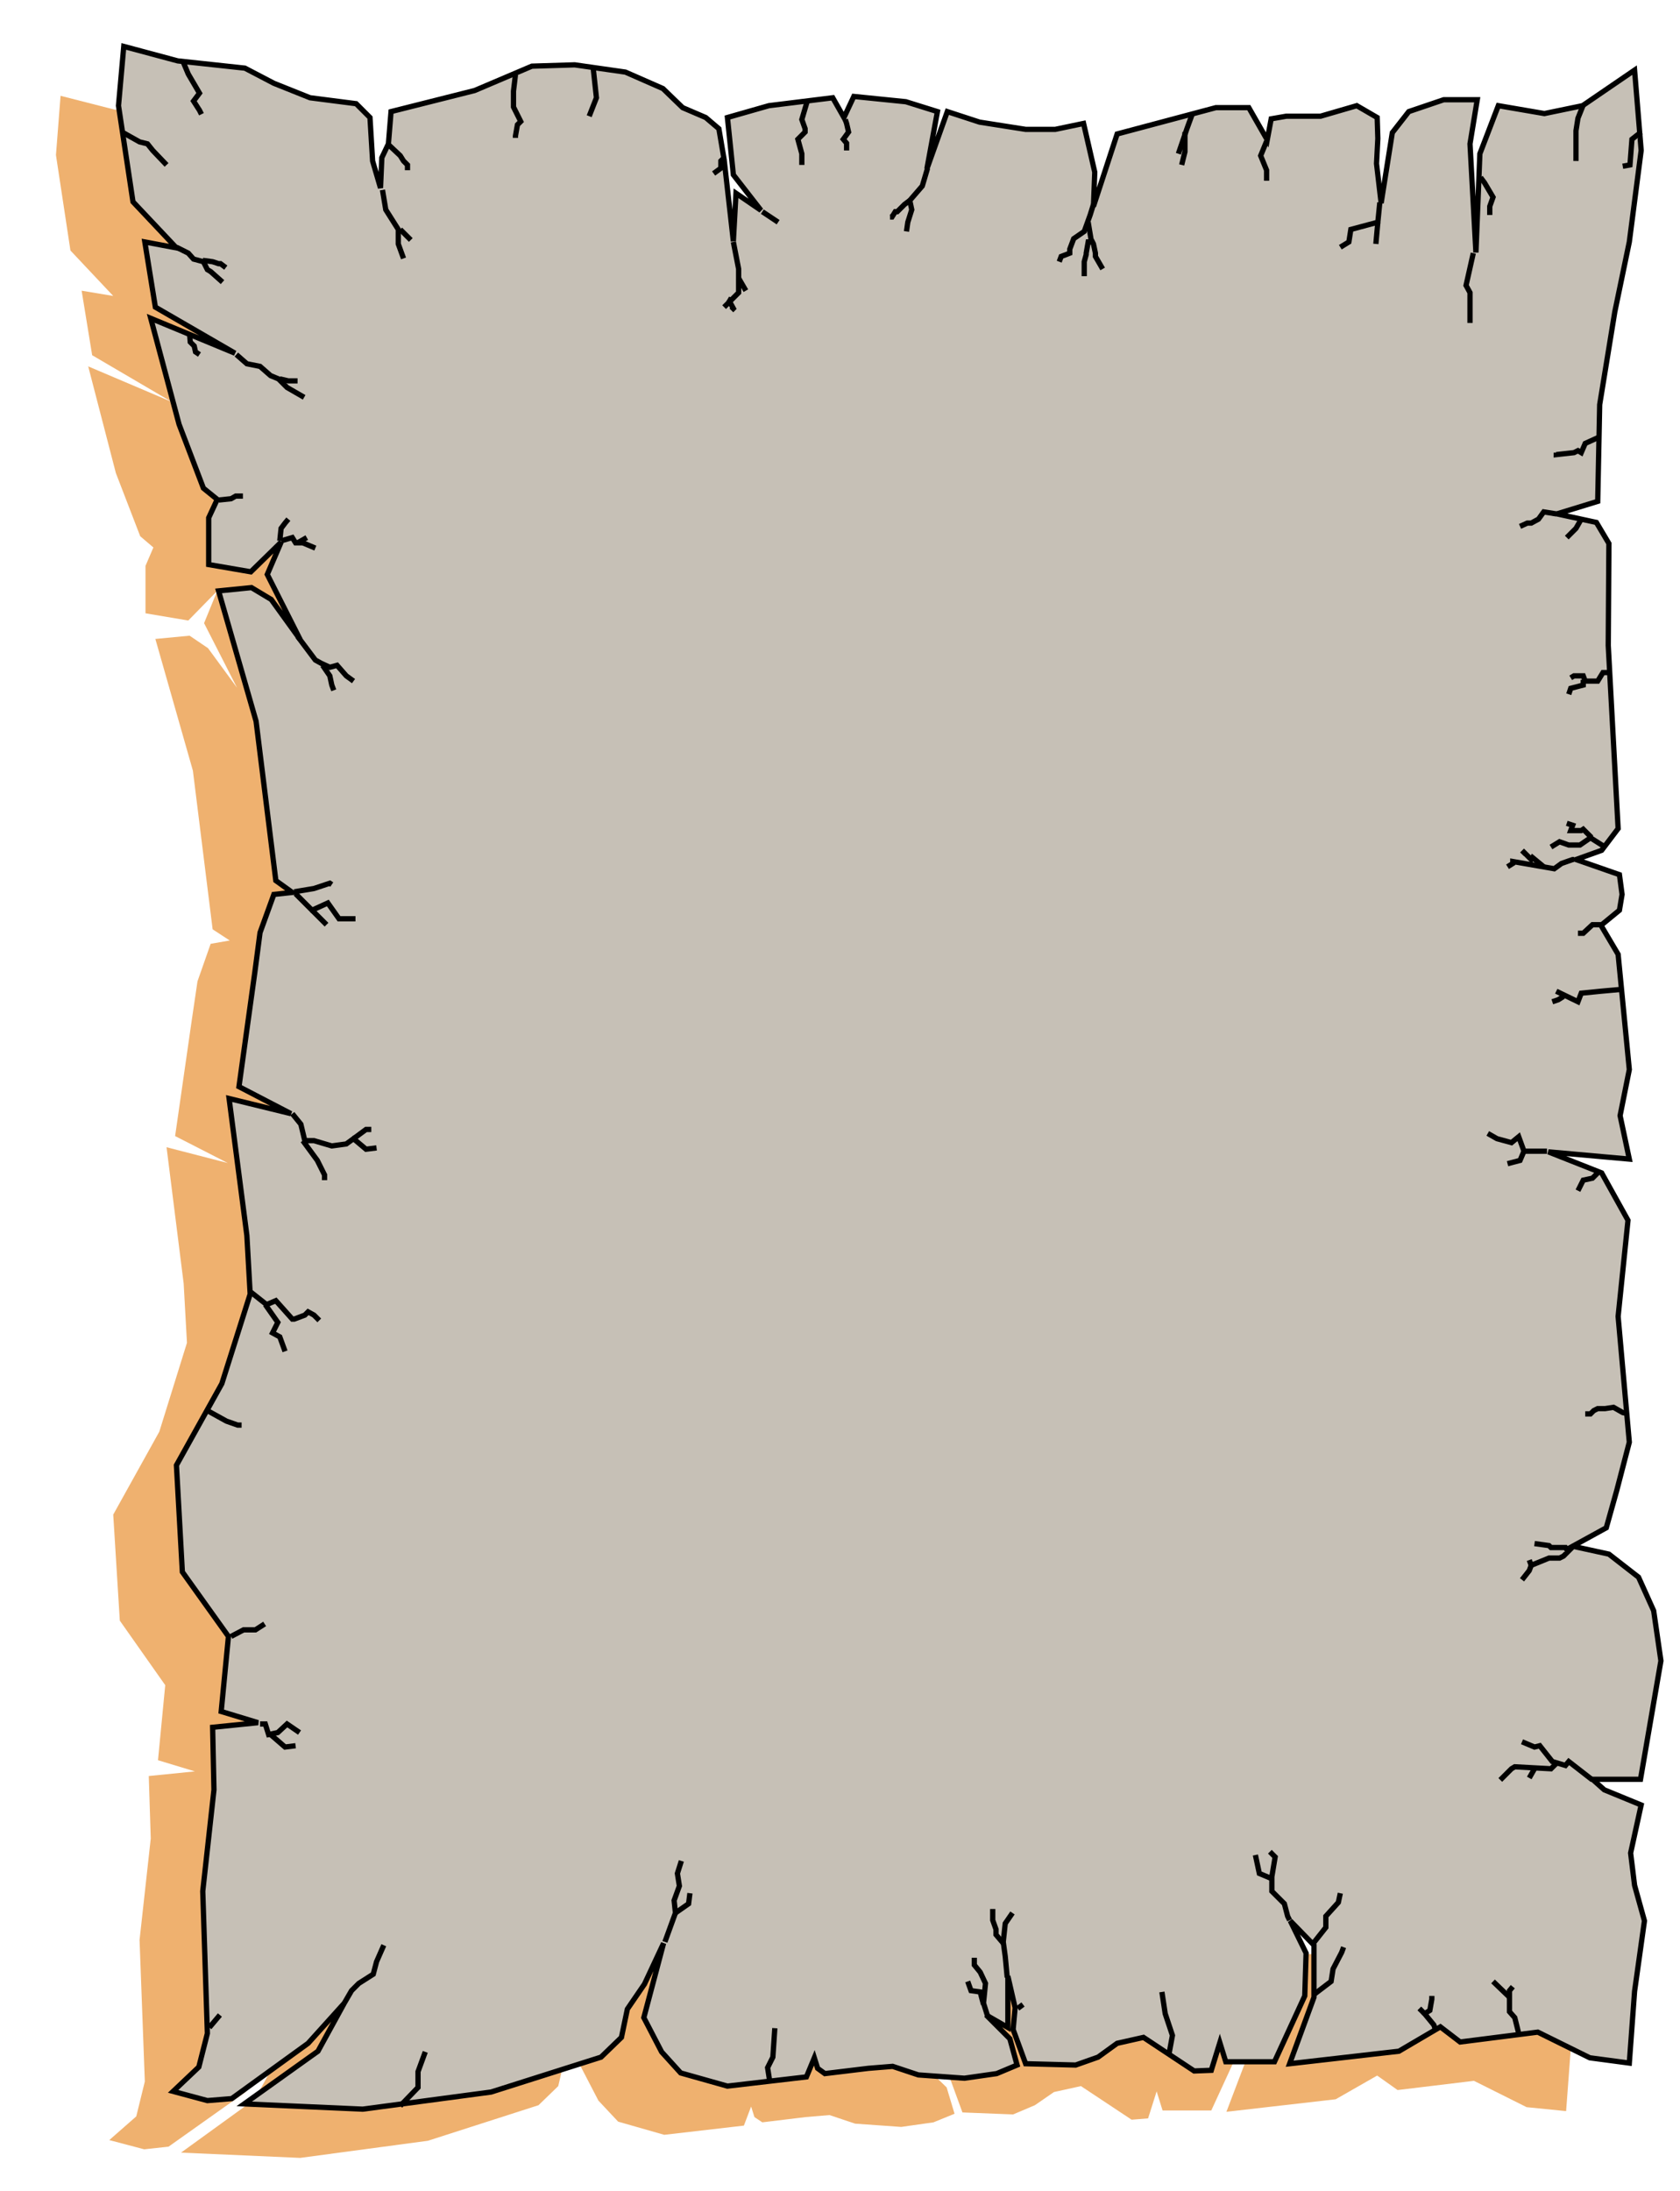 <?xml version="1.0" encoding="utf-8"?>
<!-- Generator: Adobe Illustrator 16.0.0, SVG Export Plug-In . SVG Version: 6.00 Build 0)  -->
<!DOCTYPE svg PUBLIC "-//W3C//DTD SVG 1.1//EN" "http://www.w3.org/Graphics/SVG/1.1/DTD/svg11.dtd">
<svg version="1.1" id="torn_frame" xmlns="http://www.w3.org/2000/svg" xmlns:xlink="http://www.w3.org/1999/xlink" x="0px" y="0px"
	 width="638px" height="832px" viewBox="0 0 638 832" enable-background="new 0 0 638 832" xml:space="preserve">
<filter  id="AI_GaussianBlur_4">
	<feGaussianBlur  stdDeviation="3"></feGaussianBlur>
</filter>
<g id="shadow" filter="url(#AI_GaussianBlur_4)">
	<polygon fill="#EFB16F" points="600.5,747.88 596.75,774.88 594.75,801.62 579.75,800.12 559.75,790.12 530.75,793.62 523,788.12 
		507.25,797.12 465.75,801.88 475.25,776.88 475.25,757.12 466,747.88 472,759.88 471.5,776.38 460,801.38 441.5,801.38 
		439.25,794.12 436,804.38 429.75,804.88 410.5,792.12 400.25,794.38 393,799.38 384.75,802.88 365.5,802.12 360.75,789.12 
		361.5,781.12 359,768.88 359,788.38 350.5,783.88 359.5,792.62 362.5,802.62 354.5,805.88 342.25,807.62 324.75,806.38 315,803.12 
		306,803.88 289.5,805.88 286.5,803.88 285.25,799.88 282.5,807.12 252.25,810.62 234.75,805.62 227.25,797.62 220.5,784.62 
		228.25,756.38 221,772.12 214.5,781.38 212,792.12 204.5,799.38 162.5,812.88 114,819.38 68.75,817.38 96.75,797.12 106.75,779.12 
		93.25,794.38 64,815.12 54.75,816.12 41.5,812.62 51.75,803.62 55,790.38 53,736.62 57.25,698.12 56.5,674.38 74,672.62 60,668.38 
		62.75,639.88 45.5,615.38 43,575.12 60.5,543.62 71,509.88 69.75,487.38 63.25,435.62 86.5,441.62 66.5,431.38 72.75,387.88 
		75,372.62 80,358.38 87.25,357.12 80.75,352.88 73.25,292.62 59,242.62 72,241.38 79,246.12 90,261.12 77.5,236.62 82.5,224.38 
		71.5,235.62 55.25,232.88 55.25,214.88 58.25,207.88 53.25,203.62 44,179.62 33.5,139.12 65.25,152.62 35,134.88 31,110.38 
		43,112.38 26.75,95.12 21.25,58.88 23,36.38 43.5,41.62 69,44.38 80.25,49.88 94,55.62 111.5,57.62 116.75,63.12 117.75,79.62 
		119,84 119,742 598.87,742 	"/>
</g>
<g id="torn_page">
	<polygon fill="#C6C0B6" stroke="#000000" stroke-width="2" points="67.502,23.125 93.002,25.875 104.002,31.625 117.75,37.125 
		135.25,39.375 140.502,44.625 141.502,61.125 144.502,71.375 145.002,59.875 147.502,54.625 148.502,42.375 180.25,34.375 
		202.002,25.125 218.25,24.625 237.502,27.375 251.75,33.625 259.25,40.875 268.002,44.625 273.002,48.875 275.002,60.625 
		278.502,91.625 279.502,73.375 289.002,79.875 278.502,66.375 276.25,44.625 292.002,40.125 316.25,37.125 320.502,44.625 
		324.25,36.625 344,38.625 356,42.375 352,64.125 359.75,42.375 372,46.375 389.5,49.125 400.75,49.125 411.5,46.875 415.75,65.375 
		415.25,78.375 424.25,50.875 461.75,40.875 474.25,40.875 481.25,53.125 482.75,45.125 488.5,44.125 501.5,44.125 515.25,40.125 
		523,44.625 523.25,52.625 522.75,62.125 524.5,77.125 528.75,50.375 535,42.375 548.25,37.875 561,37.875 558.25,54.625 
		560.5,95.875 562,58.375 569,40.125 586.5,43.125 601,40.125 620.75,26.625 623.25,57.125 618.75,91.875 613.25,118.375 
		607.5,153.625 606.75,190.375 591.25,195.125 606.25,198.375 611,206.375 610.75,245.125 614.5,314.625 608.25,322.875 
		598.5,326.375 615,332.125 616,339.625 615,345.625 608,351.375 614.5,362.375 618.75,406.125 615.25,423.625 618.75,440.125 
		588,437.375 608.25,445.375 618.25,463.375 614.5,499.875 618.75,547.625 614,565.875 610,580.125 597.25,587.125 611,590.125 
		622.25,598.875 628,611.625 630.75,630.625 623,675.625 604.75,675.625 609.25,679.625 623.25,685.375 619.25,703.625 
		620.75,715.875 624.5,729.375 620.75,756.125 618.75,783.375 603.75,781.375 584,771.625 554.5,775.375 547,769.625 
		531.25,778.875 489.75,783.625 499,758.375 499,738.625 490,729.375 496,741.625 495.5,757.875 484,782.875 465.5,782.875 
		463.25,775.625 460,786.125 453.5,786.375 434.25,773.625 424.25,775.875 417,781.125 408.5,784.125 389.5,783.625 384.75,770.625 
		385.5,762.375 382.75,750.375 382.75,769.875 374.5,765.125 383.5,774.125 386.25,784.125 378.5,787.375 366.25,789.125 
		348.75,787.875 339,784.625 329.75,785.375 313.25,787.375 310.502,785.375 309.25,781.375 306.25,788.625 276.25,792.125 
		258.502,787.125 251.25,779.125 244.502,766.125 252.002,737.875 244.75,753.375 238.25,762.875 236.002,773.625 228.25,781.125 
		186.502,794.375 137.75,800.875 92.75,798.875 120.75,778.875 130.75,760.625 117.002,775.875 88.002,796.875 78.75,797.625 
		65.75,794.125 75.502,784.875 78.75,772.125 77.002,718.125 81.25,679.625 80.75,655.875 98.002,654.125 84.002,649.875 
		86.75,621.375 69.25,596.875 67.002,556.375 84.25,525.375 95.002,491.375 93.75,469.125 87.002,417.125 110.502,422.875 
		90.75,412.625 96.75,369.375 98.75,354.125 104.002,339.625 111.002,338.875 104.75,334.375 97.25,273.875 83.002,224.375 
		95.502,223.125 103.002,227.625 114.002,242.875 101.502,218.125 106.75,205.875 95.25,217.125 79.25,214.375 79.25,196.625 
		82.502,189.625 77.25,185.375 68.002,161.125 57.25,120.875 89.25,134.125 59.002,116.625 55.002,91.875 67.002,94.125 
		50.502,76.625 45.002,40.125 47.002,17.625 	"/>
	<polyline fill="#C6C0B6" stroke="#000000" stroke-width="2" points="145.25,72.125 146.502,79.625 151.25,87.125 151.25,92.625 
		153.25,98.125 	"/>
	<polyline fill="#C6C0B6" stroke="#000000" stroke-width="2" points="89.75,134.625 93.75,138.125 98.75,139.125 102.75,142.625 
		105.75,143.875 109.002,147.125 115.502,150.875 	"/>
	<polyline fill="#C6C0B6" stroke="#000000" stroke-width="2" points="106.25,143.875 109.502,144.625 113.002,144.625 	"/>
	<line fill="#C6C0B6" stroke="#000000" stroke-width="2" x1="152.002" y1="87.125" x2="156.002" y2="91.125"/>
	<line fill="#C6C0B6" stroke="#000000" stroke-width="2" x1="289.502" y1="80.375" x2="295.502" y2="84.375"/>
	<polyline fill="#C6C0B6" stroke="#000000" stroke-width="2" points="278.502,91.875 280.502,102.125 280.502,111.125 
		275.002,116.625 	"/>
	<line fill="#C6C0B6" stroke="#000000" stroke-width="2" x1="280.502" y1="105.625" x2="283.25" y2="110.375"/>
	<polyline fill="#C6C0B6" stroke="#000000" stroke-width="2" points="352.25,63.875 350.25,70.625 345.5,76.125 346.25,79.625 
		344.75,84.375 344.25,87.875 	"/>
	<polyline fill="#C6C0B6" stroke="#000000" stroke-width="2" points="345.5,76.125 343.5,77.625 340.75,80.375 340,80.375 
		338.75,82.375 338,82.375 	"/>
	<polyline fill="#C6C0B6" stroke="#000000" stroke-width="2" points="113.002,241.625 119.75,250.625 122.002,251.875 
		125.25,253.375 128.002,252.625 131.502,256.625 134.25,258.625 	"/>
	<polyline fill="#C6C0B6" stroke="#000000" stroke-width="2" points="122.502,252.625 125.25,256.625 126.002,260.125 
		126.75,262.125 	"/>
	<polyline fill="#C6C0B6" stroke="#000000" stroke-width="2" points="106.75,205.375 111.002,204.125 112.25,206.125 
		115.002,206.125 119.75,208.125 	"/>
	<line fill="#C6C0B6" stroke="#000000" stroke-width="2" x1="116.502" y1="204.125" x2="113.002" y2="206.125"/>
	<polyline fill="#C6C0B6" stroke="#000000" stroke-width="2" points="106.25,205.375 106.75,200.625 108.25,198.625 
		109.502,197.125 	"/>
	<polyline fill="#C6C0B6" stroke="#000000" stroke-width="2" points="83.002,189.875 87.75,189.375 89.502,188.375 92.25,188.375 	
		"/>
	<polyline fill="#C6C0B6" stroke="#000000" stroke-width="2" points="67.002,93.875 71.502,96.125 73.502,98.375 77.25,99.375 
		78.75,102.375 80.002,103.125 84.502,107.125 	"/>
	<polyline fill="#C6C0B6" stroke="#000000" stroke-width="2" points="77.002,98.875 80.75,99.375 83.002,100.125 83.75,100.125 
		85.75,101.625 	"/>
	<polyline fill="#C6C0B6" stroke="#000000" stroke-width="2" points="69.502,23.375 71.502,28.125 75.75,35.375 73.502,38.375 
		75.75,41.875 76.502,43.375 	"/>
	<polyline fill="#C6C0B6" stroke="#000000" stroke-width="2" points="46.75,50.375 53.002,53.875 56.002,54.625 58.002,57.125 
		63.25,62.625 	"/>
	<polyline fill="#C6C0B6" stroke="#000000" stroke-width="2" points="195.75,28.375 195.002,34.625 195.002,40.625 197.75,46.125 
		196.502,47.375 195.75,51.625 195.75,52.375 	"/>
	<polyline fill="#C6C0B6" stroke="#000000" stroke-width="2" points="225.25,25.625 226.502,37.125 223.75,44.125 	"/>
	<polyline fill="#C6C0B6" stroke="#000000" stroke-width="2" points="306.502,38.625 304.502,45.375 305.75,48.875 305.75,50.125 
		303.002,52.875 304.502,58.375 304.502,61.125 304.502,62.625 	"/>
	<polyline fill="#C6C0B6" stroke="#000000" stroke-width="2" points="415.25,77.625 414,81.625 411.75,87.875 407.75,90.625 
		406.25,94.625 406.25,96.125 405,96.625 403,97.375 402.25,99.375 	"/>
	<polyline fill="#C6C0B6" stroke="#000000" stroke-width="2" points="413.25,84.375 414.5,91.875 413.25,91.875 412.5,96.125 
		412.5,96.625 411.75,99.375 411.75,100.125 411.75,104.875 	"/>
	<polyline fill="#C6C0B6" stroke="#000000" stroke-width="2" points="414.5,91.125 415.25,92.625 416,96.125 416,96.625 416,97.375 
		418.75,102.125 	"/>
	<polyline fill="#C6C0B6" stroke="#000000" stroke-width="2" points="481,53.625 478.75,59.125 481,64.625 481,68.625 	"/>
	<polyline fill="#C6C0B6" stroke="#000000" stroke-width="2" points="452.75,43.375 450.75,48.875 447.5,58.375 	"/>
	<polyline fill="#C6C0B6" stroke="#000000" stroke-width="2" points="450,50.125 450,57.625 448.75,62.625 	"/>
	<polyline fill="#C6C0B6" stroke="#000000" stroke-width="2" points="524,76.875 523.25,84.375 513,87.125 512.25,91.875 
		509,93.875 	"/>
	<line fill="#C6C0B6" stroke="#000000" stroke-width="2" x1="523.25" y1="84.375" x2="522.5" y2="92.625"/>
	<polyline fill="#C6C0B6" stroke="#000000" stroke-width="2" points="559.5,96.125 556.75,108.375 558.25,111.125 558.25,116.625 
		558.25,121.375 558.25,122.625 	"/>
	<polyline fill="#C6C0B6" stroke="#000000" stroke-width="2" points="562.25,67.375 563.75,69.375 567,74.875 565.75,78.375 
		565.75,81.625 	"/>
	<polyline fill="#C6C0B6" stroke="#000000" stroke-width="2" points="591,195.125 586.25,194.375 584.25,197.125 581.5,198.625 
		580,198.625 577.25,199.875 	"/>
	<polyline fill="#C6C0B6" stroke="#000000" stroke-width="2" points="600.5,197.125 598.5,200.625 595,204.125 	"/>
	<polyline fill="#C6C0B6" stroke="#000000" stroke-width="2" points="607.5,165.875 602,168.375 600.5,171.875 599.25,171.125 
		597.75,171.875 591,172.625 591,171.875 	"/>
	<polyline fill="#C6C0B6" stroke="#000000" stroke-width="2" points="601.25,39.875 599.25,44.875 598.5,49.625 598.5,53.625 
		598.5,61.125 	"/>
	<polyline fill="#C6C0B6" stroke="#000000" stroke-width="2" points="623.25,50.125 619.75,52.875 619,62.625 616.25,63.125 	"/>
	<polyline fill="#C6C0B6" stroke="#000000" stroke-width="2" points="597.75,326.375 597.25,326.375 593,327.875 590.25,329.875 
		574.5,327.125 574.5,327.875 572.5,329.125 	"/>
	<polyline fill="#C6C0B6" stroke="#000000" stroke-width="2" points="587.5,437.125 578.75,437.125 576.75,431.625 574,433.875 
		568.5,432.375 565,430.375 	"/>
	<polyline fill="#C6C0B6" stroke="#000000" stroke-width="2" points="607.5,444.625 604.75,447.375 601.25,448.125 599.25,452.125 	
		"/>
	<polyline fill="#C6C0B6" stroke="#000000" stroke-width="2" points="578.75,437.125 577.25,440.625 572.5,441.875 	"/>
	<polyline fill="#C6C0B6" stroke="#000000" stroke-width="2" points="616.25,375.625 608,376.375 600.5,377.125 599.25,380.375 
		591,376.375 	"/>
	<polyline fill="#C6C0B6" stroke="#000000" stroke-width="2" points="608,351.125 604.75,351.125 601.25,354.375 599.25,354.375 	
		"/>
	<polyline fill="#C6C0B6" stroke="#000000" stroke-width="2" points="597.75,586.875 593.75,590.875 592.25,591.625 588.25,591.625 
		581.5,594.375 580.75,592.375 	"/>
	<polyline fill="#C6C0B6" stroke="#000000" stroke-width="2" points="595.75,589.625 594.5,587.625 589,587.625 588.25,586.875 
		582.75,586.125 	"/>
	<polyline fill="#C6C0B6" stroke="#000000" stroke-width="2" points="581.5,594.375 580.75,596.375 578,599.875 	"/>
	<polyline fill="#C6C0B6" stroke="#000000" stroke-width="2" points="604.75,675.875 595.75,668.875 594.5,670.375 589.5,668.875 
		584.75,662.875 582.75,663.375 578,661.375 	"/>
	<polyline fill="#C6C0B6" stroke="#000000" stroke-width="2" points="591,669.625 589,671.625 575.25,670.875 574,671.625 
		571.25,674.375 569.75,675.875 	"/>
	<line fill="#C6C0B6" stroke="#000000" stroke-width="2" x1="582.75" y1="671.625" x2="580.75" y2="675.125"/>
	<polyline fill="#C6C0B6" stroke="#000000" stroke-width="2" points="98.75,654.625 100.75,654.625 102.002,658.625 
		105.502,657.875 109.002,654.625 113.75,657.875 	"/>
	<polyline fill="#C6C0B6" stroke="#000000" stroke-width="2" points="102.75,658.625 108.25,663.375 112.25,662.875 	"/>
	<polyline fill="#C6C0B6" stroke="#000000" stroke-width="2" points="87.75,621.375 92.502,618.875 97.002,618.875 100.502,616.625 
			"/>
	<polyline fill="#C6C0B6" stroke="#000000" stroke-width="2" points="111.002,422.875 114.25,426.875 115.75,433.125 
		119.25,433.125 126.002,435.125 131.502,434.375 134.25,432.375 139.002,436.375 143.002,435.875 	"/>
	<polyline fill="#C6C0B6" stroke="#000000" stroke-width="2" points="134.25,432.375 139.002,428.875 141.002,428.875 	"/>
	<polyline fill="#C6C0B6" stroke="#000000" stroke-width="2" points="115.002,433.125 120.502,440.625 123.25,446.125 
		123.25,448.125 	"/>
	<polyline fill="#C6C0B6" stroke="#000000" stroke-width="2" points="112.25,339.375 118.502,345.625 124.502,342.875 
		128.75,348.875 130.75,348.875 135.002,348.875 	"/>
	<line fill="#C6C0B6" stroke="#000000" stroke-width="2" x1="118.502" y1="345.625" x2="124.002" y2="351.125"/>
	<polyline fill="#C6C0B6" stroke="#000000" stroke-width="2" points="111.75,338.625 119.25,337.375 125.25,335.375 
		126.002,335.875 	"/>
	<polyline fill="#C6C0B6" stroke="#000000" stroke-width="2" points="95.25,490.625 101.25,495.375 104.75,493.875 111.002,500.875 
		111.75,500.875 115.75,499.375 117.002,498.125 119.25,499.375 121.25,501.375 	"/>
	<polyline fill="#C6C0B6" stroke="#000000" stroke-width="2" points="100.75,495.375 105.502,502.125 103.502,506.125 
		106.25,507.625 108.25,513.125 	"/>
	<polyline fill="#C6C0B6" stroke="#000000" stroke-width="2" points="78.75,535.625 86.002,539.625 90.25,541.125 91.75,541.125 	
		"/>
	<polyline fill="#C6C0B6" stroke="#000000" stroke-width="2" points="72.002,126.875 72.25,129.875 73.75,131.375 74.25,133.625 
		75.75,134.625 	"/>
	<polyline fill="#C6C0B6" stroke="#000000" stroke-width="2" points="147.75,55.125 152.002,59.125 153.25,61.125 154.75,62.625 
		154.75,64.625 	"/>
	<polyline fill="#C6C0B6" stroke="#000000" stroke-width="2" points="321.002,45.375 321.502,46.875 322.25,50.125 320.25,52.875 
		321.502,54.375 321.502,57.125 	"/>
	<polyline fill="#C6C0B6" stroke="#000000" stroke-width="2" points="275.002,59.875 273.75,61.125 273.75,63.875 271.002,65.875 	
		"/>
	<polyline fill="#C6C0B6" stroke="#000000" stroke-width="2" points="277.75,113.125 277.002,114.375 278.502,117.125 
		277.75,117.875 	"/>
	<polyline fill="#C6C0B6" stroke="#000000" stroke-width="2" points="610.75,255.375 608.75,255.375 606.75,258.625 604.75,258.625 
		602,258.625 601.25,256.625 597.75,256.625 596.5,257.375 	"/>
	<polyline fill="#C6C0B6" stroke="#000000" stroke-width="2" points="601.25,258.125 601.25,260.125 596.5,261.375 595.75,263.625 	
		"/>
	<polyline fill="#C6C0B6" stroke="#000000" stroke-width="2" points="609.5,321.625 604,318.125 604,317.625 601.25,314.875 
		600.5,315.375 596.5,315.375 597.25,313.375 595,312.625 	"/>
	<polyline fill="#C6C0B6" stroke="#000000" stroke-width="2" points="604,318.125 600,320.875 598.5,320.875 595.75,320.875 
		592.25,319.625 589,321.625 	"/>
	<polyline fill="#C6C0B6" stroke="#000000" stroke-width="2" points="586.25,329.125 582,325.625 581.5,326.375 578.75,323.625 
		578,324.375 	"/>
	<polyline fill="#C6C0B6" stroke="#000000" stroke-width="2" points="593.75,378.375 591.75,379.625 589.5,380.375 	"/>
	<polyline fill="#C6C0B6" stroke="#000000" stroke-width="2" points="618.25,536.875 616.25,536.375 612.75,534.375 609.5,534.875 
		606.75,534.875 605.25,535.625 604,536.875 602,536.875 	"/>
	<polyline fill="#C6C0B6" stroke="#000000" stroke-width="2" points="576.75,772.125 575.25,766.125 573.25,763.875 573.25,758.375 
		573.25,755.875 574.5,754.375 	"/>
	<line fill="#C6C0B6" stroke="#000000" stroke-width="2" x1="573.25" y1="758.375" x2="567" y2="752.375"/>
	<polyline fill="#C6C0B6" stroke="#000000" stroke-width="2" points="498.75,737.875 503.5,731.875 503.5,727.625 508.25,722.375 
		509,718.875 	"/>
	<polyline fill="#C6C0B6" stroke="#000000" stroke-width="2" points="489.75,729.125 489,727.625 487.75,722.875 483,718.125 
		483,713.375 483,712.625 484.25,705.125 482.25,703.125 	"/>
	<polyline fill="#C6C0B6" stroke="#000000" stroke-width="2" points="483,713.375 478.25,711.375 476.75,704.375 	"/>
	<polyline fill="#C6C0B6" stroke="#000000" stroke-width="2" points="499.25,757.125 505.5,752.375 506.25,747.625 509.5,741.375 
		510.25,739.375 	"/>
	<polyline fill="#C6C0B6" stroke="#000000" stroke-width="2" points="382.5,750.875 381.75,742.875 381,737.375 381.75,730.375 
		384.5,726.375 	"/>
	<polyline fill="#C6C0B6" stroke="#000000" stroke-width="2" points="381,737.875 378.25,734.625 378.25,732.625 377,729.125 
		377,724.875 	"/>
	<polyline fill="#C6C0B6" stroke="#000000" stroke-width="2" points="375,765.375 373.5,760.625 374.25,753.125 372.25,748.875 
		370,746.125 370,743.375 	"/>
	<polyline fill="#C6C0B6" stroke="#000000" stroke-width="2" points="373.5,761.125 372.75,758.375 372.25,756.375 368.75,755.875 
		367.5,752.375 	"/>
	<line fill="#C6C0B6" stroke="#000000" stroke-width="2" x1="386.5" y1="762.625" x2="388.5" y2="761.125"/>
	<polyline fill="#C6C0B6" stroke="#000000" stroke-width="2" points="444,779.625 445.25,772.875 442.5,764.625 441.25,756.375 	"/>
	<polyline fill="#C6C0B6" stroke="#000000" stroke-width="2" points="252.502,737.375 256.502,726.375 256.002,721.625 
		258.002,716.125 257.25,711.375 258.75,706.625 	"/>
	<polyline fill="#C6C0B6" stroke="#000000" stroke-width="2" points="256.502,726.375 261.502,722.875 262.002,718.875 	"/>
	<polyline fill="#C6C0B6" stroke="#000000" stroke-width="2" points="292.25,789.875 291.502,785.125 293.502,781.125 
		294.25,770.125 	"/>
	<polyline fill="#C6C0B6" stroke="#000000" stroke-width="2" points="130.75,760.625 133.502,755.875 136.25,753.125 
		141.75,749.625 143.002,744.875 145.75,738.625 	"/>
	<polyline fill="#C6C0B6" stroke="#000000" stroke-width="2" points="152.002,799.625 158.75,792.625 158.75,786.625 
		161.502,779.125 	"/>
	<line fill="#C6C0B6" stroke="#000000" stroke-width="2" x1="79.502" y1="769.875" x2="83.502" y2="765.125"/>
	<polyline fill="#C6C0B6" stroke="#000000" stroke-width="2" points="545.25,770.875 544.5,768.875 541,764.625 543,763.375 
		543.75,759.125 543.75,757.875 	"/>
	<line fill="#C6C0B6" stroke="#000000" stroke-width="2" x1="541" y1="764.625" x2="539" y2="762.625"/>
</g>
</svg>
